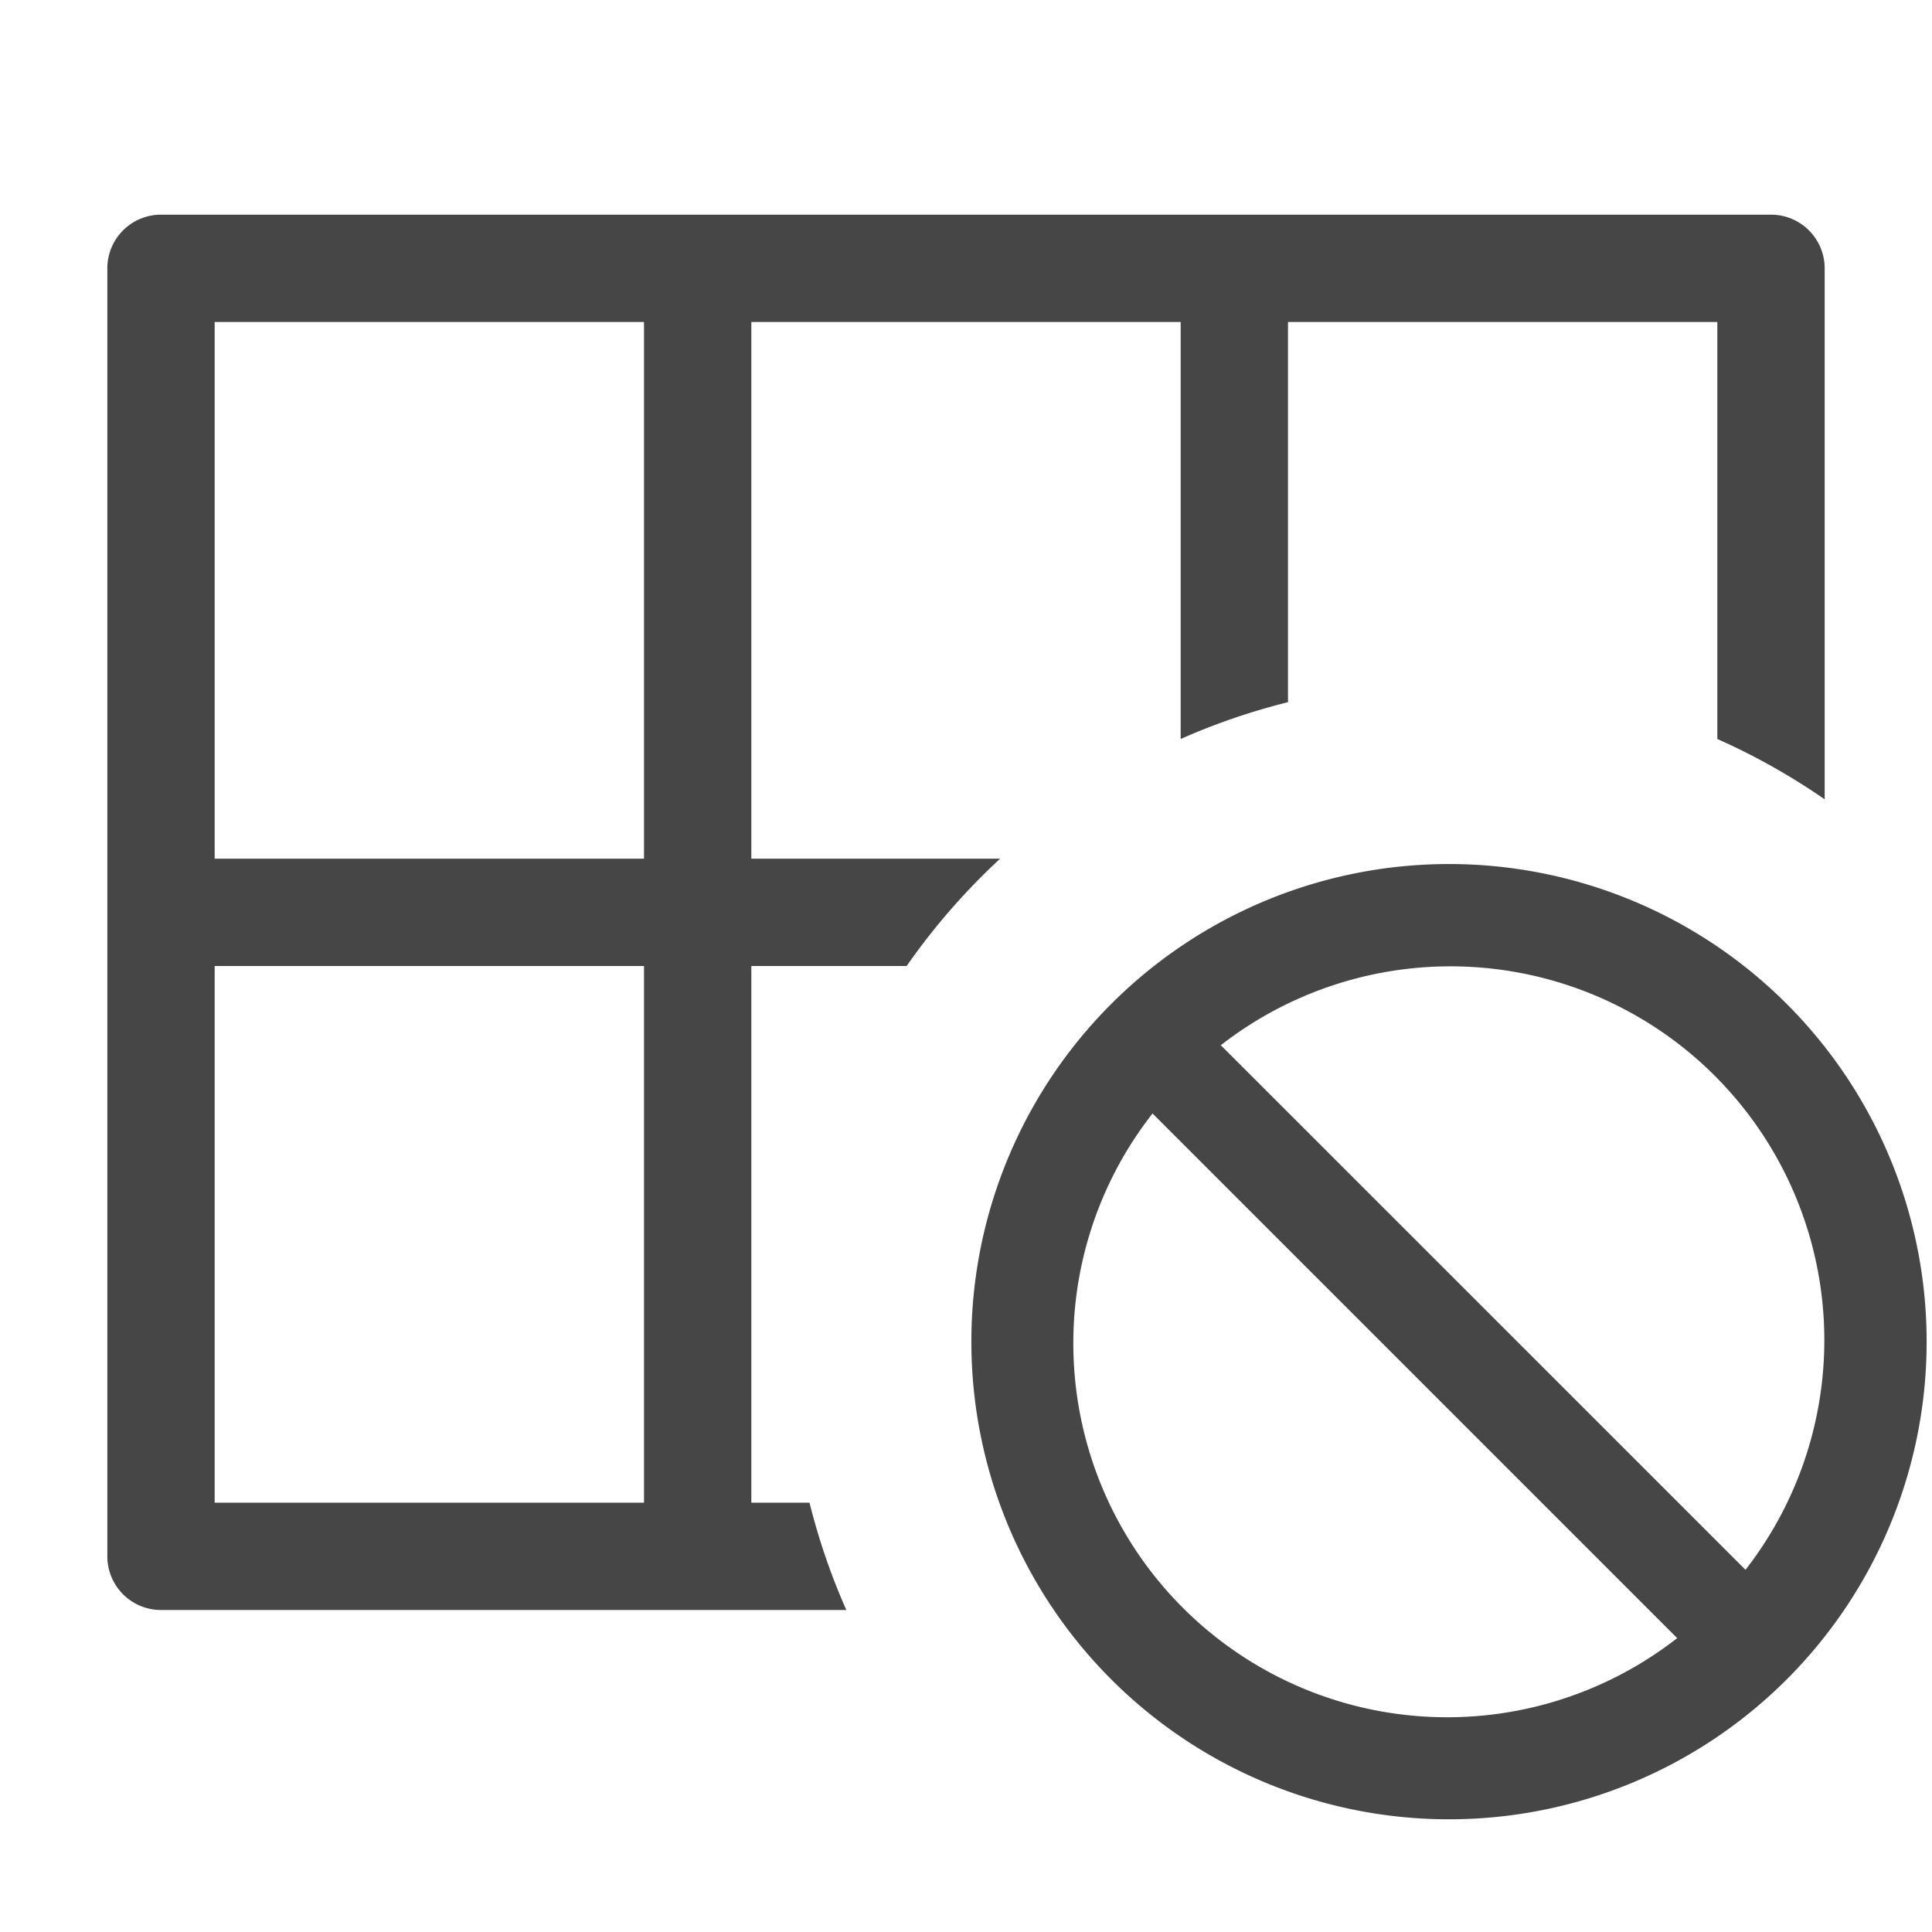 <svg xmlns="http://www.w3.org/2000/svg" height="18" viewBox="0 0 18 18" width="18">
  <defs>
    <style>
      .fill {
        fill: #464646;
      }
    </style>
  </defs>
  <title>S CollectionExclude 18 N</title>
  <rect id="Canvas" fill="#ff13dc" opacity="0" width="18" height="18" /><path class="fill" d="M7.542,14H7V9H8.447A6.184,6.184,0,0,1,9.318,8H7V3h4V6.885a6.1,6.1,0,0,1,1-.343V3h4V6.885a6.137,6.137,0,0,1,1,.562V2.5a.5.5,0,0,0-.5-.5H1.5a.5.5,0,0,0-.5.5v12a.5.5,0,0,0,.5.5H7.885A6.1,6.1,0,0,1,7.542,14ZM6,14H2V9H6ZM6,8H2V3H6Z" />
  <path class="fill" d="M13.5,8.05a4.45,4.45,0,1,0,4.45,4.45A4.45,4.45,0,0,0,13.5,8.05ZM10,12.5a3.467,3.467,0,0,1,.738-2.126l4.888,4.888A3.483,3.483,0,0,1,10,12.5Zm6.263,2.126L11.374,9.738a3.483,3.483,0,0,1,4.888,4.888Z" />
</svg>